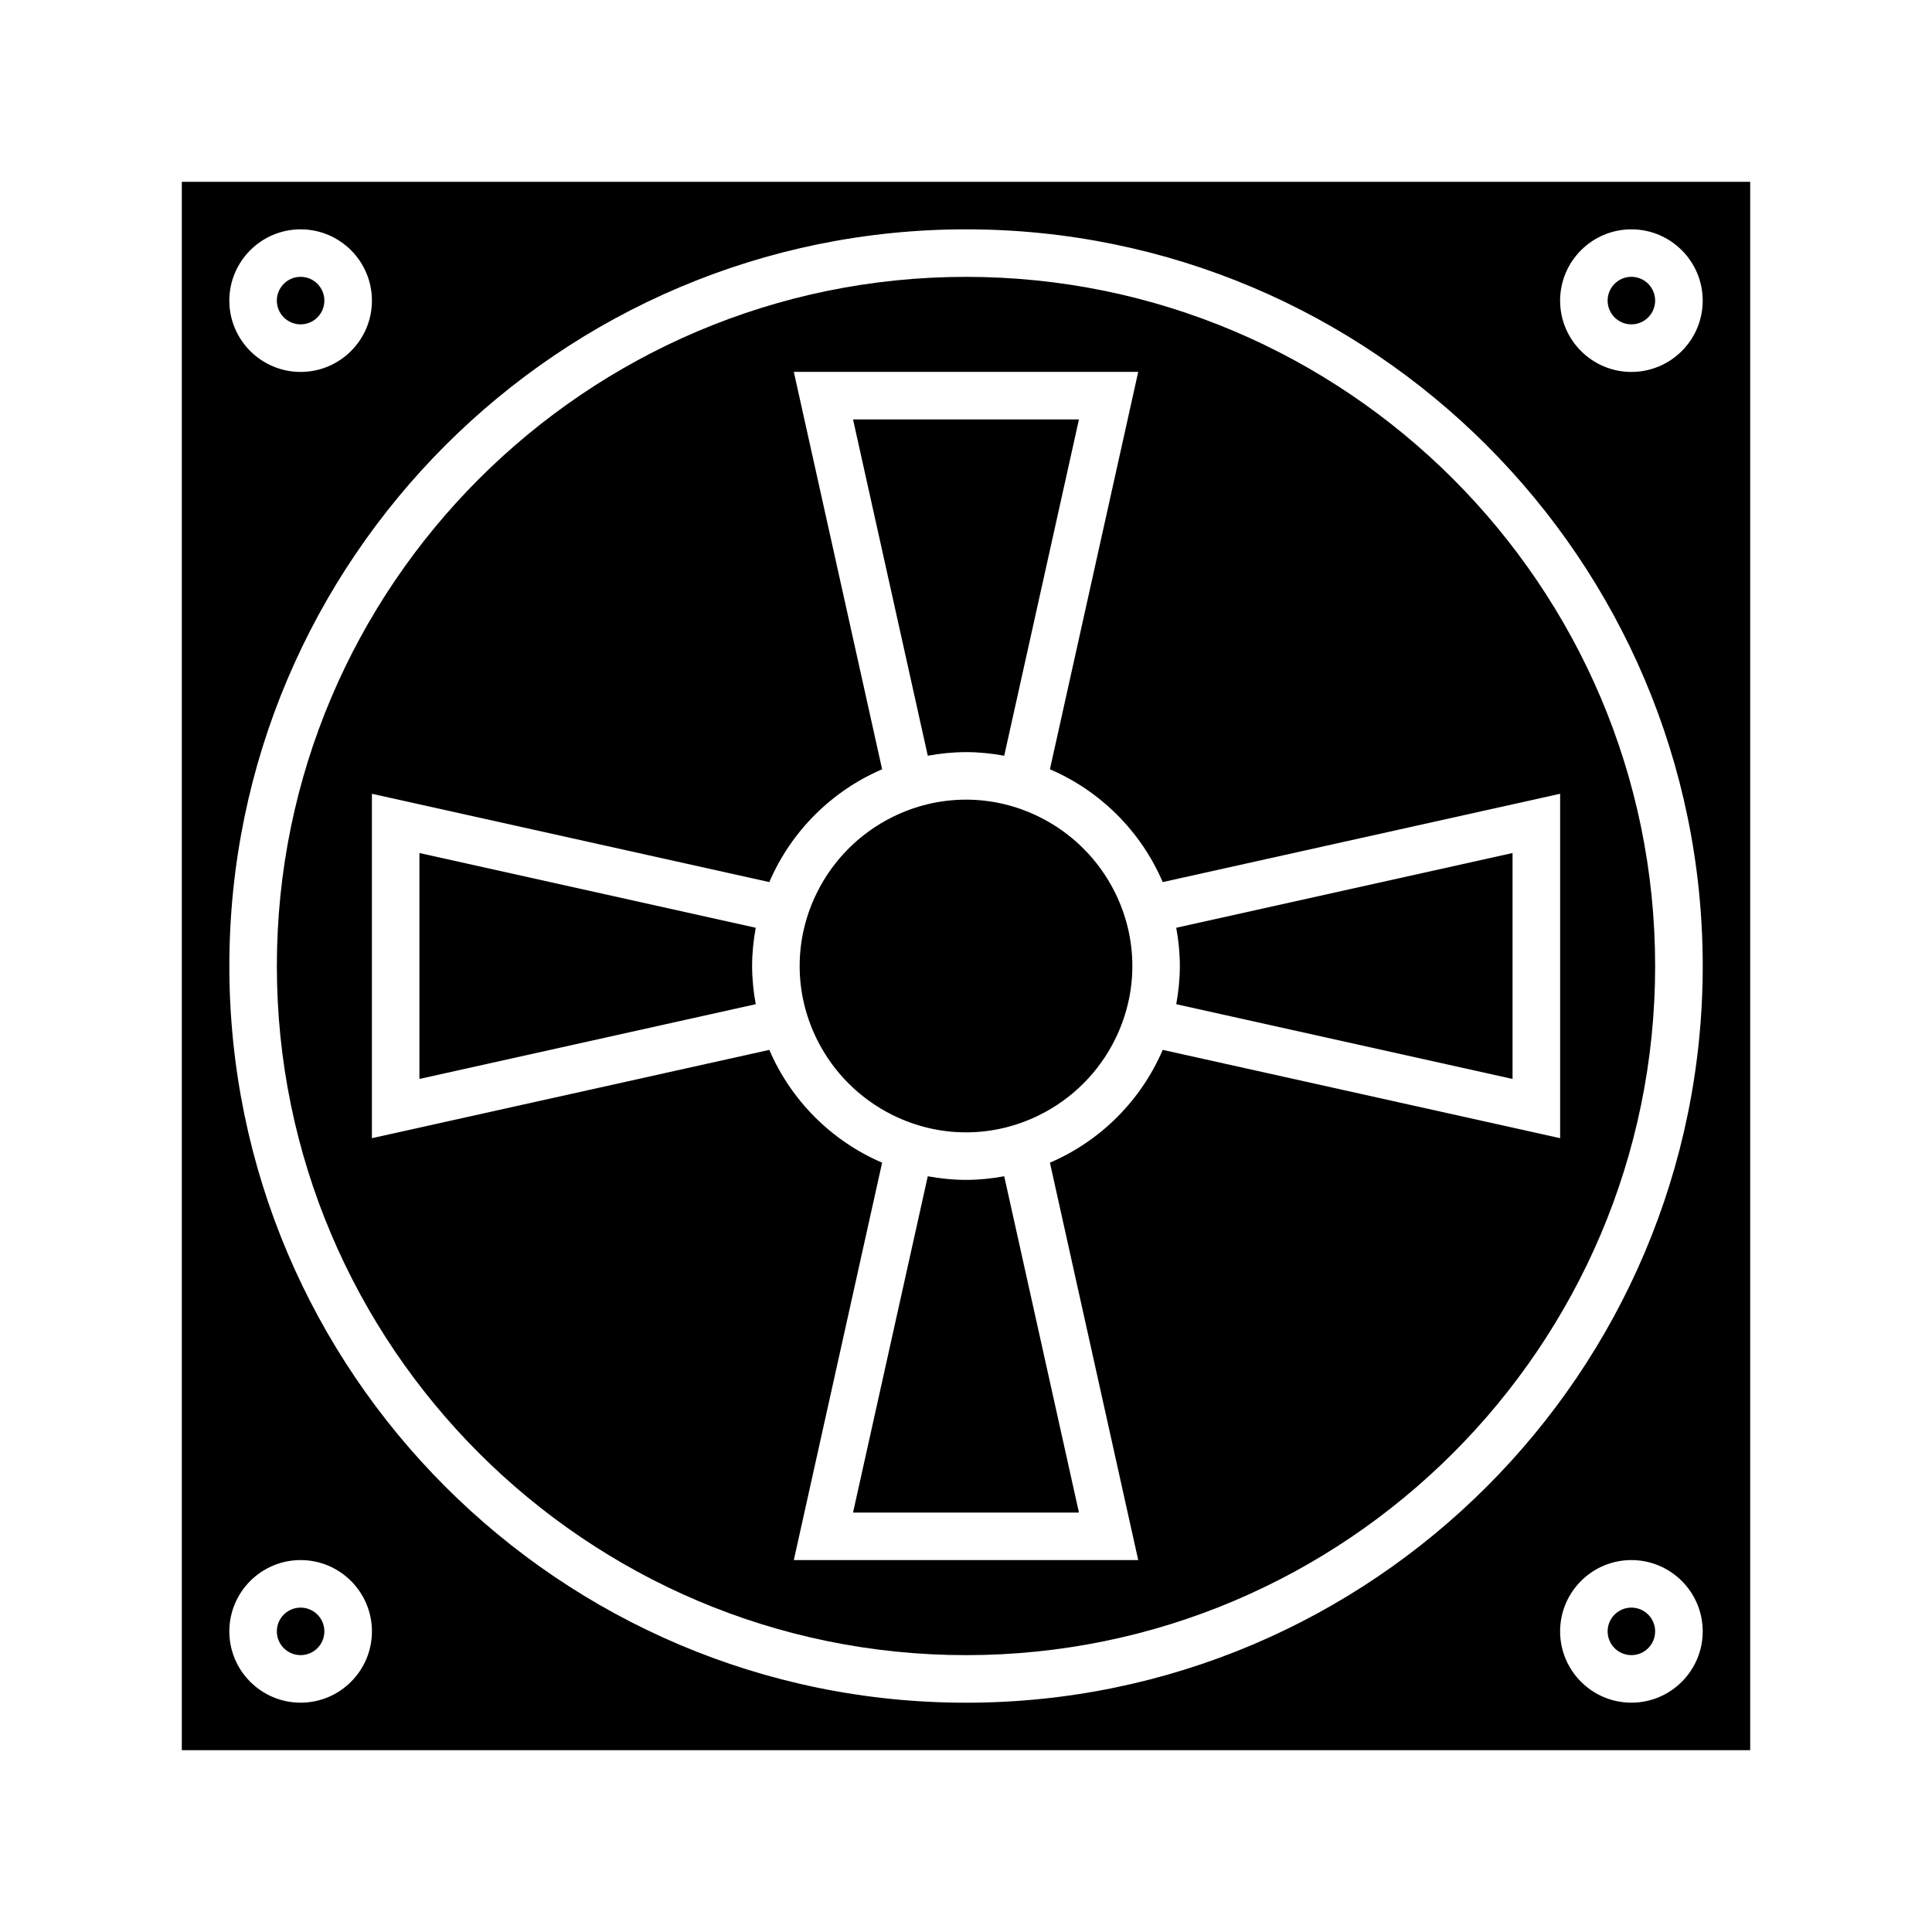 <?xml version="1.0" encoding="UTF-8"?>
<!-- Uploaded to: SVG Repo, www.svgrepo.com, Generator: SVG Repo Mixer Tools -->
<svg fill="#000000" width="800px" height="800px" version="1.1" viewBox="144 144 512 512" xmlns="http://www.w3.org/2000/svg">
 <g>
  <path d="m400 582.63c100.7 0 182.63-81.93 182.63-182.63-0.004-100.7-81.93-182.63-182.63-182.63s-182.63 81.93-182.63 182.63 81.93 182.63 182.63 182.63zm-157.44-228.27 105.32 23.402c5.738-13.398 16.492-24.152 29.891-29.891l-23.402-105.32h91.27l-23.402 105.32c13.398 5.738 24.152 16.492 29.891 29.891l105.32-23.402v91.27l-105.32-23.402c-5.738 13.398-16.492 24.152-29.891 29.891l23.402 105.32h-91.27l23.402-105.32c-13.398-5.738-24.152-16.492-29.891-29.891l-105.32 23.402z"/>
  <path d="m400 343.32c3.461 0 6.836 0.359 10.129 0.957l19.805-89.125h-59.871l19.809 89.125c3.293-0.598 6.664-0.957 10.129-0.957z"/>
  <path d="m255.15 370.06v59.871l89.125-19.809c-0.598-3.289-0.957-6.664-0.957-10.125s0.359-6.836 0.957-10.129z"/>
  <path d="m229.96 576.33c0 3.477-2.816 6.297-6.297 6.297-3.477 0-6.297-2.82-6.297-6.297 0-3.477 2.82-6.297 6.297-6.297 3.481 0 6.297 2.82 6.297 6.297"/>
  <path d="m229.96 223.66c0 3.481-2.816 6.297-6.297 6.297-3.477 0-6.297-2.816-6.297-6.297 0-3.477 2.82-6.297 6.297-6.297 3.481 0 6.297 2.82 6.297 6.297"/>
  <path d="m192.18 607.82h415.64v-415.64h-415.64zm384.16-12.594c-10.418 0-18.895-8.477-18.895-18.895s8.477-18.895 18.895-18.895 18.895 8.477 18.895 18.895-8.477 18.895-18.895 18.895zm0-390.45c10.418 0 18.895 8.477 18.895 18.895s-8.477 18.895-18.895 18.895-18.895-8.477-18.895-18.895c0-10.422 8.477-18.895 18.895-18.895zm-352.67 0c10.418 0 18.895 8.477 18.895 18.895s-8.477 18.895-18.895 18.895c-10.418 0-18.895-8.477-18.895-18.895 0.004-10.422 8.477-18.895 18.895-18.895zm176.34 0c107.65 0 195.23 87.578 195.23 195.23 0 107.64-87.582 195.23-195.23 195.23-107.65 0-195.23-87.582-195.23-195.23 0-107.65 87.578-195.23 195.23-195.23zm-176.34 352.66c10.418 0 18.895 8.477 18.895 18.895s-8.477 18.895-18.895 18.895c-10.418 0-18.895-8.477-18.895-18.895 0.004-10.418 8.477-18.895 18.895-18.895z"/>
  <path d="m582.63 223.66c0 3.481-2.82 6.297-6.297 6.297-3.477 0-6.297-2.816-6.297-6.297 0-3.477 2.82-6.297 6.297-6.297 3.477 0 6.297 2.82 6.297 6.297"/>
  <path d="m582.63 576.33c0 3.477-2.82 6.297-6.297 6.297-3.477 0-6.297-2.82-6.297-6.297 0-3.477 2.82-6.297 6.297-6.297 3.477 0 6.297 2.82 6.297 6.297"/>
  <path d="m400 456.68c-3.461 0-6.836-0.359-10.129-0.957l-19.809 89.125h59.871l-19.805-89.125c-3.293 0.598-6.668 0.957-10.129 0.957z"/>
  <path d="m544.84 429.93v-59.871l-89.125 19.809c0.598 3.293 0.957 6.664 0.957 10.129 0 3.461-0.359 6.836-0.957 10.129z"/>
  <path d="m380.57 439.51c5.871 2.898 12.453 4.574 19.434 4.574s13.559-1.672 19.43-4.574c8.707-4.301 15.781-11.371 20.078-20.078 2.898-5.871 4.574-12.453 4.574-19.43 0-6.981-1.672-13.559-4.574-19.43-4.301-8.707-11.371-15.781-20.078-20.078-5.871-2.902-12.453-4.578-19.43-4.578-6.981 0-13.559 1.672-19.43 4.574-8.707 4.301-15.781 11.371-20.078 20.078-2.902 5.871-4.578 12.453-4.578 19.434s1.672 13.559 4.574 19.43c4.301 8.707 11.375 15.777 20.078 20.078z"/>
 </g>
</svg>